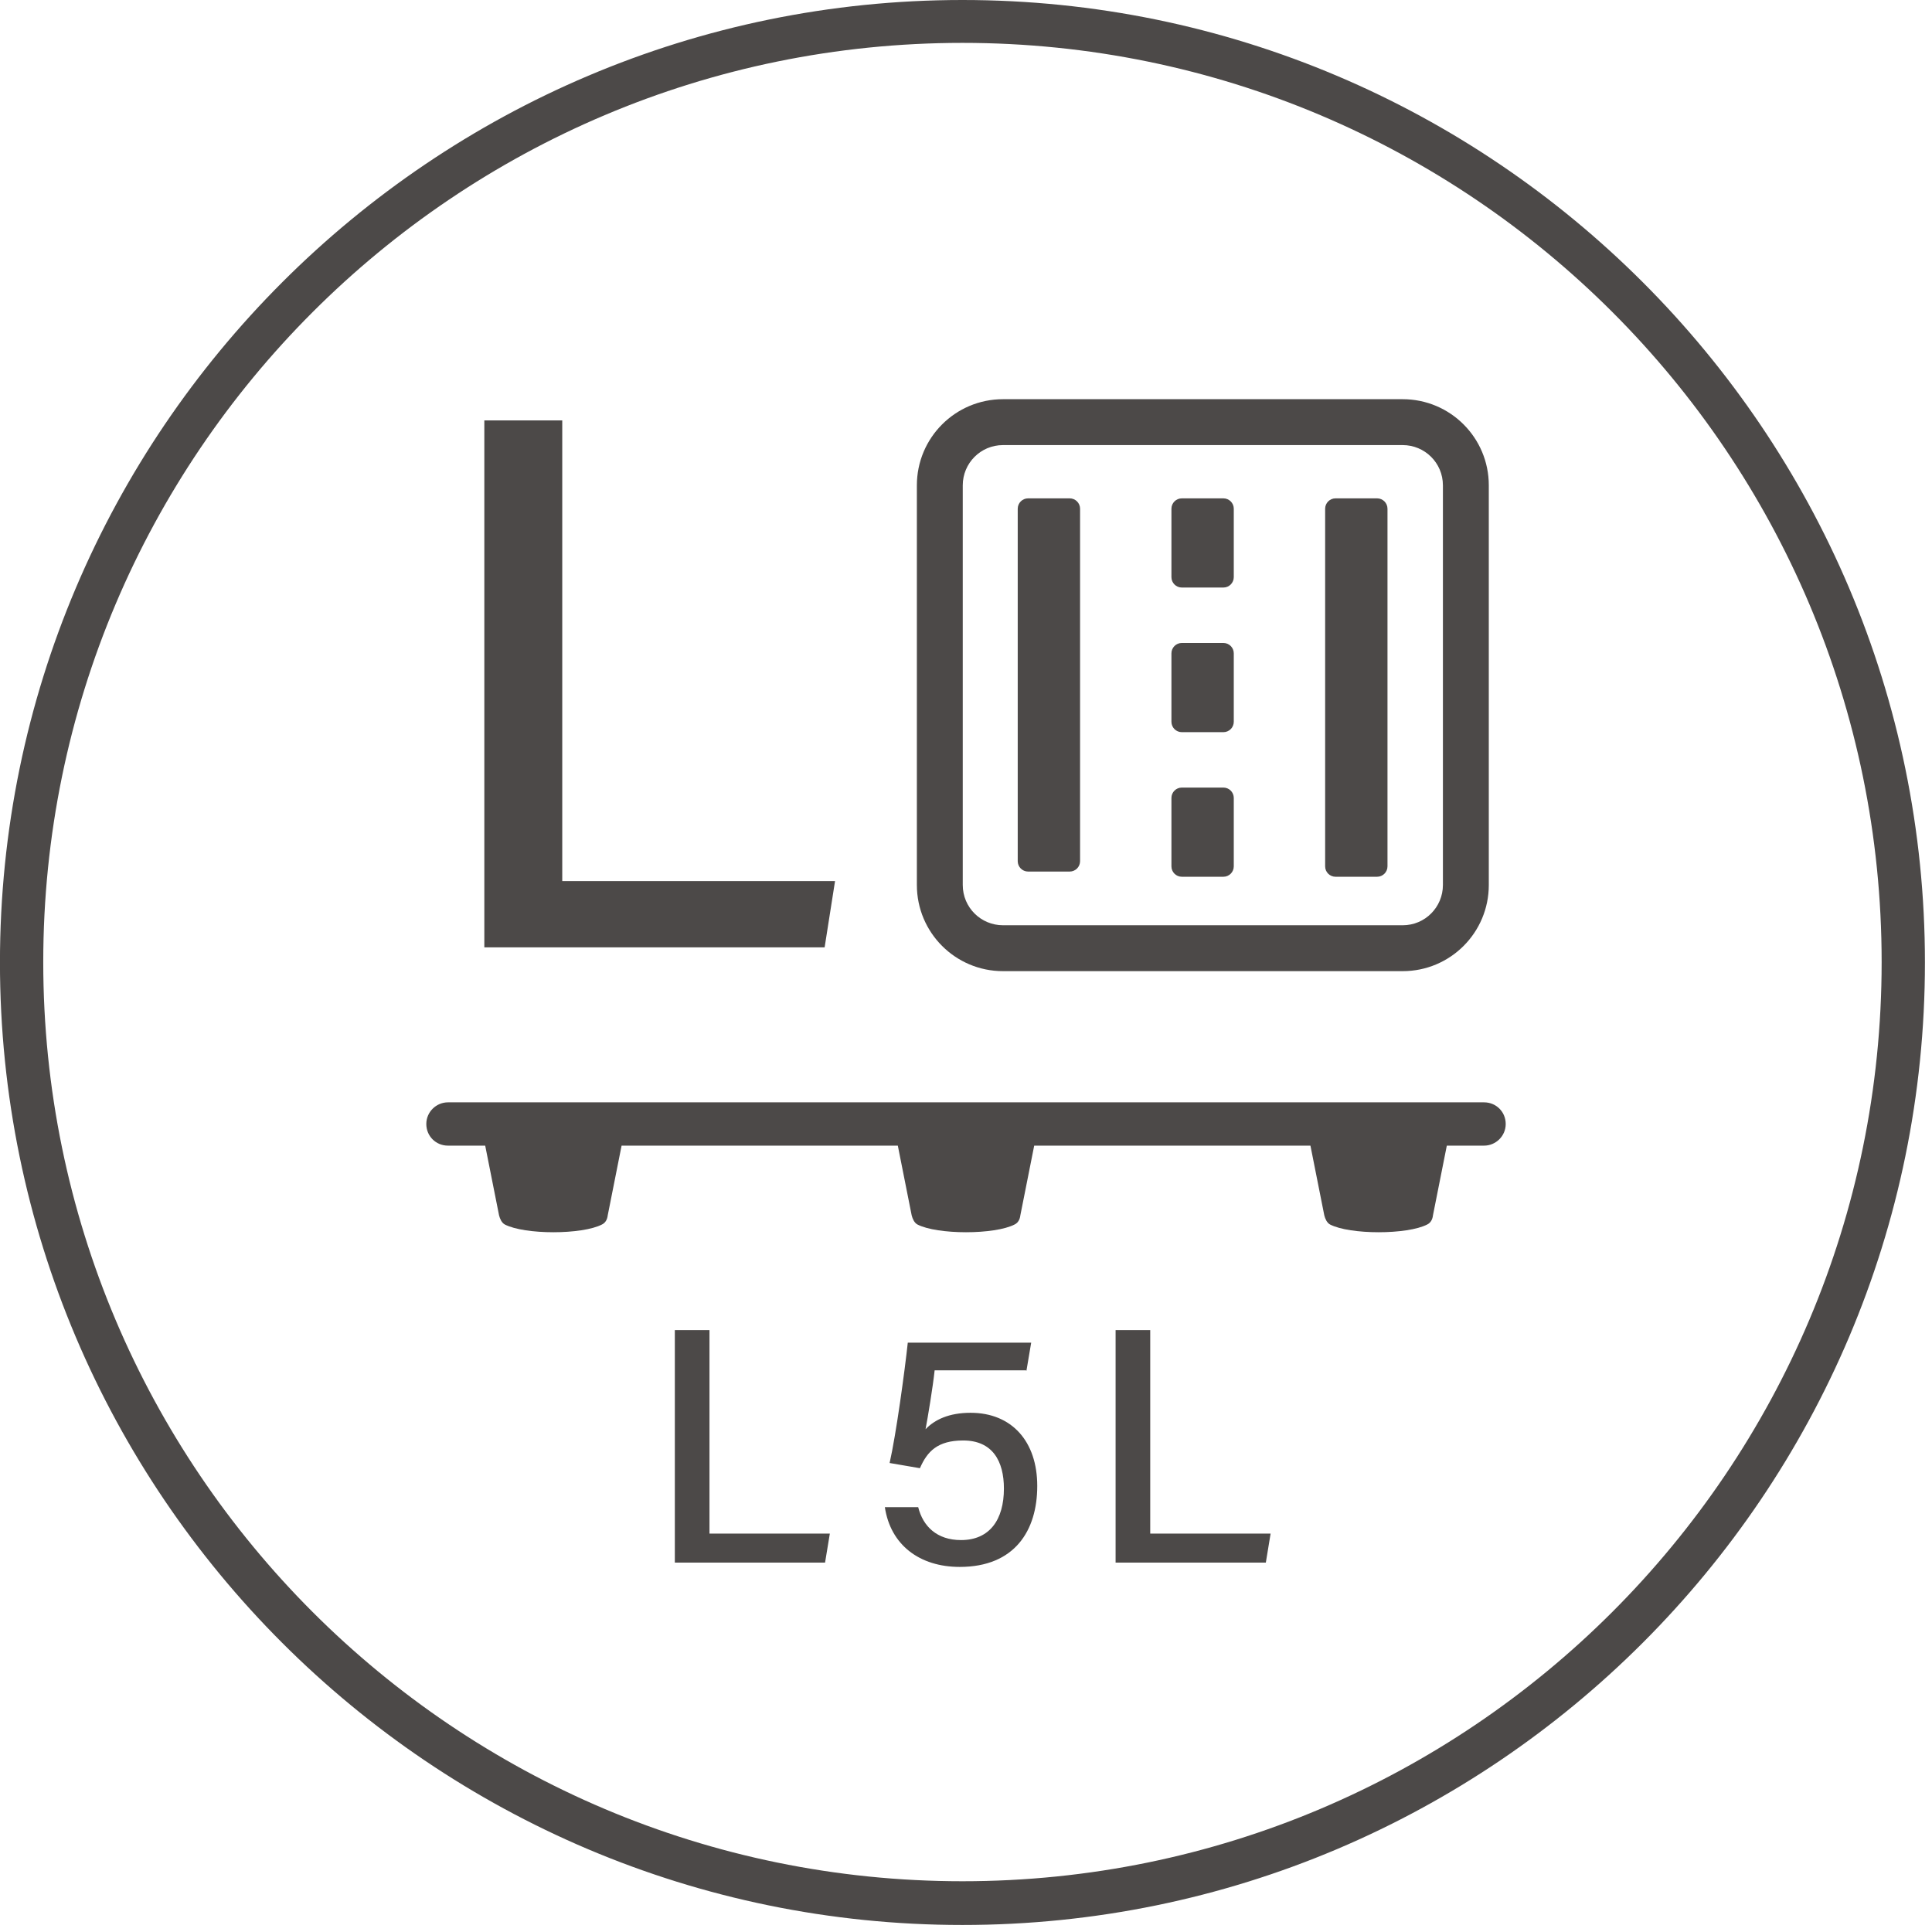 <svg width="93" height="93" viewBox="0 0 93 93" fill="none" xmlns="http://www.w3.org/2000/svg">
<path d="M46.329 2.064C70.776 2.064 90.576 21.884 90.576 46.31C90.576 70.737 70.755 90.557 46.329 90.557C21.903 90.557 2.082 70.737 2.082 46.31C2.082 21.884 21.903 2.064 46.329 2.064ZM46.329 0C20.798 0 -0.002 20.78 -0.002 46.331C-0.002 71.883 20.777 92.662 46.329 92.662C71.881 92.662 92.66 71.883 92.66 46.331C92.66 20.78 71.881 0 46.329 0Z" fill="#4C4948"/>
<path d="M23.293 20.237H27.065V42.413H40.196L39.695 45.602H23.314V20.237H23.293Z" fill="#4C4948"/>
<path d="M32.484 64.026H34.152V73.821H39.946L39.716 75.218H32.484V64.026Z" fill="#4C4948"/>
<path d="M49.388 65.964H44.99C44.907 66.756 44.657 68.257 44.553 68.798C44.99 68.34 45.678 68.007 46.72 68.007C48.7 68.007 49.93 69.382 49.93 71.529C49.93 73.675 48.846 75.426 46.199 75.426C44.261 75.426 42.865 74.363 42.594 72.55H44.199C44.428 73.467 45.095 74.134 46.262 74.134C47.637 74.134 48.325 73.154 48.325 71.654C48.325 70.341 47.783 69.34 46.366 69.34C45.136 69.34 44.636 69.861 44.282 70.674L42.823 70.424C43.136 69.049 43.553 65.985 43.698 64.63H49.638L49.409 65.985L49.388 65.964Z" fill="#4C4948"/>
<path d="M53.701 64.026H55.368V73.821H61.163L60.933 75.218H53.701V64.026Z" fill="#4C4948"/>
<path d="M67.519 21.425C68.582 21.425 69.457 22.28 69.457 23.363V42.6C69.457 43.663 68.603 44.539 67.519 44.539H48.282C47.219 44.539 46.344 43.684 46.344 42.6V23.363C46.344 22.301 47.199 21.425 48.282 21.425H67.519ZM67.519 19.216H48.282C45.99 19.216 44.135 21.071 44.135 23.363V42.6C44.135 44.893 45.99 46.748 48.282 46.748H67.519C69.812 46.748 71.666 44.893 71.666 42.6V23.363C71.666 21.071 69.812 19.216 67.519 19.216Z" fill="#4C4948"/>
<path d="M51.491 23.989H49.49C49.214 23.989 48.99 24.213 48.99 24.489V41.454C48.99 41.73 49.214 41.954 49.49 41.954H51.491C51.767 41.954 51.991 41.73 51.991 41.454V24.489C51.991 24.213 51.767 23.989 51.491 23.989Z" fill="#4C4948"/>
<path d="M58.89 23.989H56.889C56.613 23.989 56.389 24.213 56.389 24.489V27.782C56.389 28.058 56.613 28.282 56.889 28.282H58.89C59.166 28.282 59.39 28.058 59.39 27.782V24.489C59.39 24.213 59.166 23.989 58.89 23.989Z" fill="#4C4948"/>
<path d="M58.89 30.95H56.889C56.613 30.95 56.389 31.174 56.389 31.45V34.743C56.389 35.02 56.613 35.244 56.889 35.244H58.89C59.166 35.244 59.39 35.02 59.39 34.743V31.45C59.39 31.174 59.166 30.95 58.89 30.95Z" fill="#4C4948"/>
<path d="M58.89 37.911H56.889C56.613 37.911 56.389 38.135 56.389 38.411V41.704C56.389 41.98 56.613 42.204 56.889 42.204H58.89C59.166 42.204 59.39 41.98 59.39 41.704V38.411C59.39 38.135 59.166 37.911 58.89 37.911Z" fill="#4C4948"/>
<path d="M66.289 23.989H64.288C64.012 23.989 63.788 24.213 63.788 24.489V41.704C63.788 41.98 64.012 42.204 64.288 42.204H66.289C66.565 42.204 66.789 41.98 66.789 41.704V24.489C66.789 24.213 66.565 23.989 66.289 23.989Z" fill="#4C4948"/>
<path d="M71.542 53.063H21.564C21.001 53.063 20.521 53.522 20.521 54.105C20.521 54.689 20.98 55.147 21.564 55.147H23.356L24.023 58.503C24.065 58.669 24.148 58.857 24.294 58.94C25.253 59.441 28.024 59.441 28.983 58.94C29.15 58.857 29.233 58.69 29.254 58.503L29.921 55.147H43.218L43.885 58.503C43.927 58.669 44.01 58.857 44.156 58.94C45.115 59.441 47.886 59.441 48.845 58.94C49.012 58.857 49.095 58.69 49.116 58.503L49.783 55.147H63.08L63.747 58.503C63.789 58.669 63.872 58.857 64.018 58.94C64.977 59.441 67.749 59.441 68.707 58.94C68.874 58.857 68.957 58.69 68.978 58.503L69.645 55.147H71.438C72 55.147 72.48 54.689 72.48 54.105C72.48 53.522 72.021 53.063 71.438 53.063H71.542Z" fill="#4C4948"/>
</svg>
